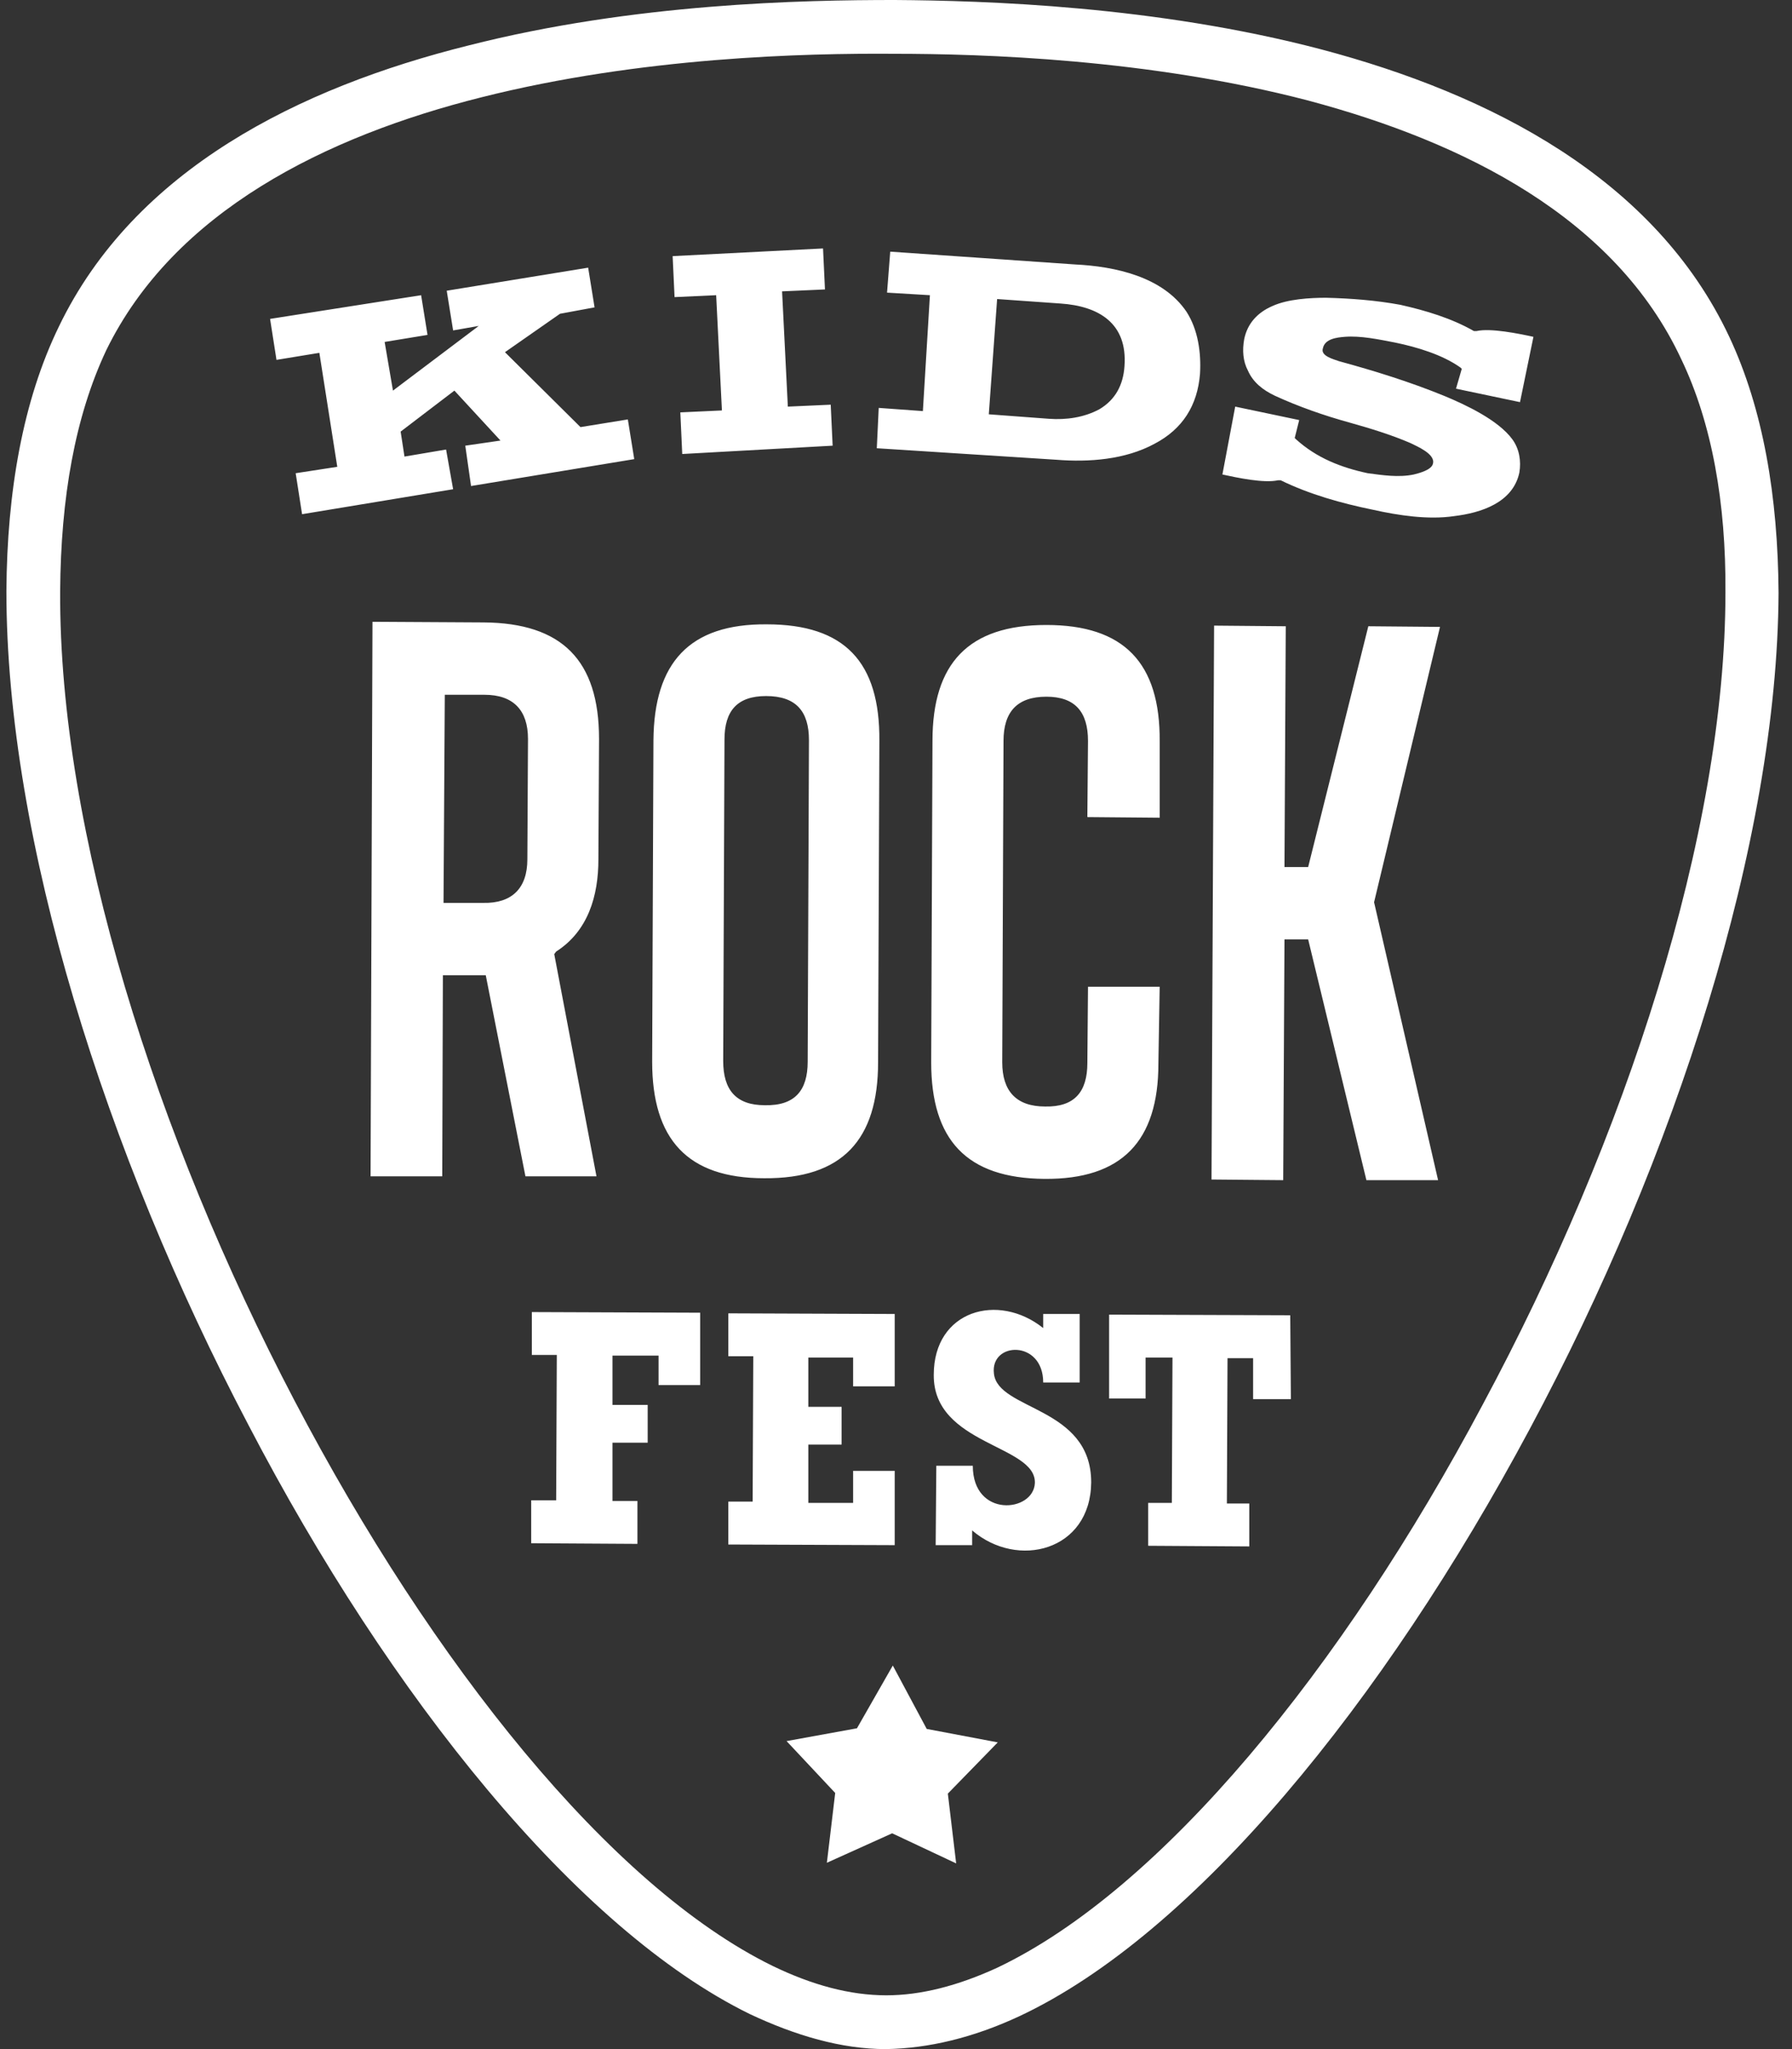 <?xml version="1.0" encoding="UTF-8"?> <!-- Generator: Adobe Illustrator 21.0.0, SVG Export Plug-In . SVG Version: 6.00 Build 0) --> <svg xmlns="http://www.w3.org/2000/svg" xmlns:xlink="http://www.w3.org/1999/xlink" id="Layer_1" x="0px" y="0px" viewBox="0 0 280 320" style="enable-background:new 0 0 280 320;" xml:space="preserve"><rect x="0" y="0" width="280" height="320" fill="#333333" stroke="none"/> <style type="text/css"> .st0{fill:#FFFFFF;} .st1{fill-rule:evenodd;clip-rule:evenodd;fill:#FFFFFF;} </style> <g> <path class="st0" d="M159.2,314.9c-7.1,3.3-14.1,5-20.8,5.1c-6.9,0-14.1-2.1-21.3-5.5c-26.9-13.2-56.1-49.4-78.3-92 C16.5,180.1,1,131.2,1,92.3C1.1,76.7,3.6,62.5,9.2,51C21,26.5,46.7,13.7,73.2,7.1C99.1,0.5,125.5,0,139.8,0 c14.1,0.1,40.7,0.9,66.6,7.7c26.5,7,52.2,20.2,63.8,44.9c5.3,11.3,7.6,24.9,7.7,40c-0.2,38.9-16.1,88.1-38.9,130.6 C216.2,265.8,186.6,302.1,159.2,314.9 M138.5,311.6c5.4,0,11.2-1.5,17.3-4.3c25.7-12.2,54-46.8,75.9-88 c22.3-41.5,37.9-89.1,37.9-126.8c0.1-13.9-2.1-26.4-6.9-36.4c-10.3-22.1-33.9-33.9-58.3-40.4c-24.9-6.5-50.9-7.3-64.7-7.3 c-13.9-0.1-39.5,0.5-64.5,6.8c-24.3,6.1-48,17.8-58.6,39.5c-4.9,10.4-7.1,23.1-7.2,37.6C9.2,129.9,24.4,177.5,46,218.7 c21.6,41.2,49.4,75.9,74.7,88.3C126.9,310,132.8,311.6,138.5,311.6"></path> <path class="st0" d="M201.7,218.5l-5.9,0l0-6.4l-4,0l-0.1,22.7h3.5l0,6.7l-15.8-0.1l0-6.7l3.7,0l0.1-22.7l-4.2,0l0,6.4l-5.7,0 l0-13.1l28.3,0.1L201.7,218.5z M170.5,231.5c-0.1,10.7-11.5,13.6-18.6,7.5v2.3l-5.7,0l0.1-12.4l5.7,0c0,8.2,9.5,7.3,9.7,2.7 c0.2-6-15.9-5.9-15.8-16.9c0-10.1,10.1-12.9,17.1-7.3l0-2.2l5.7,0l0,10.7l-5.7,0c0-6.7-8.3-6.4-7.7-1.4 C155.9,220.3,170.5,219.6,170.5,231.5 M139.8,241.3l-26-0.1l0-6.7l3.8,0l0.1-22.7l-3.9,0l0-6.7l26,0.1l0,11.3l-6.5,0l0-4.5l-7,0 l0,7.7l5.2,0l0,5.9l-5.2,0l0,9.1l7,0l0-5l6.5,0L139.8,241.3z M109.4,216.3l-6.5,0l0-4.6l-7.2,0l0,7.7l5.5,0l0,5.9l-5.5,0l0,9.1 l3.9,0l0,6.7L83,241l0-6.7l3.9,0l0.1-22.7l-3.9,0l0-6.7l26.3,0.1L109.4,216.3z"></path> <path class="st1" d="M200.9,97.8l-11.2-0.1l-0.4,86.5l11.2,0.1l0.2-37.6l3.7,0l9.1,37.6l11.2,0l-10-43.4L225,97.9l-11.2-0.1 l-9.4,37.6h-3.7L200.9,97.8z M181.2,154.1l-11.2,0l-0.1,11.9c0,4.5-2,6.9-6.6,6.8c-4.5,0-6.7-2.4-6.7-6.9l0.2-50.2 c0-4.6,2.2-6.9,6.7-6.9c4.5,0,6.5,2.4,6.5,6.9l-0.1,11.9l11.3,0.1l0-11.9c0.1-12.3-5.6-18.2-17.7-18.2c-12.2,0-17.8,6-17.8,18.1 l-0.2,50.2c0,12.1,5.5,18.1,17.7,18.2c12.1,0.1,17.8-5.9,17.8-18L181.2,154.1z M119.7,108.7c4.7,0,6.7,2.4,6.7,6.9l-0.2,50.2 c0,4.5-2,6.9-6.7,6.8c-4.5,0-6.5-2.4-6.5-6.9l0.2-50.2C113.2,111,115.2,108.7,119.7,108.7 M119.8,97.5c-12.1-0.1-17.6,6-17.7,18.1 l-0.2,50.2c0,12.1,5.5,18.2,17.5,18.2c12.2,0.1,17.8-6,17.8-18.1l0.2-50.2C137.5,103.4,132,97.5,119.8,97.5 M69.5,108.5l6.2,0 c4.5,0,6.8,2.4,6.8,6.9l-0.1,18.8c0,4.5-2.4,6.9-6.9,6.8l-6.2,0L69.5,108.5z M57.9,183.7l11.2,0l0.1-31.4l6.7,0l6.2,31.4l11.1,0 l-6.6-34.7l0.3-0.4c5-3.2,6.6-8.7,6.6-14.4l0.1-18.8c0-12.3-5.8-18.1-18-18.2l-17.4-0.1L57.9,183.7z"></path> <path class="st1" d="M73.6,75.9l25.5-4.2l-1-6.2l-7.4,1.2L78.9,55l8.6-6l5.4-1l-1-6.2l-22.1,3.6l1,6.2l4-0.7L61.4,61l-1.3-7.6 l6.7-1.1l-1-6.2l-23.6,3.7l1,6.4l6.7-1.1l2.8,17.8l-6.5,1l1,6.4l23.6-3.9l-1.1-6.2l-6.5,1.1l-0.6-3.9L71,61l7.2,7.8l-5.5,0.8 L73.6,75.9z M106.6,70.9l23.5-1.3l-0.3-6.4l-6.7,0.3l-0.9-18l6.7-0.3l-0.3-6.4l-23.5,1.2l0.3,6.4l6.5-0.3l0.9,18l-6.5,0.3 L106.6,70.9z M155.8,46.7l9.9,0.7c6,0.4,10.5,3.1,10,9.8c-0.2,2.9-1.4,5.2-3.9,6.7c-2.4,1.3-5.2,1.7-7.9,1.5l-9.4-0.7L155.8,46.7z M139.1,39.3l-0.5,6.4l6.7,0.4l-1.1,18.1l-6.9-0.5L137,70l28.1,1.8c5,0.4,10.7,0,15.3-2.5c4.4-2.3,6.7-6,7.1-10.9 c0.2-3.3-0.3-6.9-2.1-9.7c-3.7-5.5-11.2-7.1-17.4-7.4L139.1,39.3z M227.5,60.7l10,2.1l2.1-10.2c-2.3-0.5-6.7-1.4-8.9-0.9h-0.2h-0.2 c-3.5-2-7.5-3.2-11.5-4.1c-3.8-0.7-7.7-1-11.6-1.1c-2.5,0-6,0.2-8.4,1.3c-2.3,1-3.9,2.7-4.4,5.2c-0.3,1.7-0.2,3.4,0.6,4.9 c0.8,1.8,2.3,3,4.2,3.9c3.7,1.7,7.7,3.1,11.7,4.2c3.2,0.9,6.5,1.9,9.5,3.2c1,0.5,3.9,1.7,3.5,3.2c-0.2,1-2.2,1.5-3,1.7 c-2.4,0.5-4.9,0.1-7.2-0.2c-4.2-0.9-8-2.4-11.2-5.3l-0.2-0.2l0.7-2.8L193,63.5l-2,10.6c2.3,0.5,6.5,1.4,8.7,0.9l0.2,0l0.2,0 c4.5,2.2,9.5,3.6,14.4,4.6c4,0.9,8.7,1.6,12.7,1c4.2-0.5,9.2-2.1,10.2-6.8c0.3-1.8,0-3.7-1.1-5.2c-2.2-3-7.3-5.4-10.7-6.8 c-5.4-2.2-10.9-3.9-16.4-5.4c-0.8-0.3-2.9-0.8-2.5-2c0.3-1.5,2.2-1.7,3.4-1.8c2.5-0.2,5.3,0.4,7.9,0.9c3.4,0.7,7.4,1.9,10.2,3.9 l0.2,0.2L227.5,60.7z"></path> <polygon class="st1" points="139.5,260.1 144.8,270 155.9,272.1 148.1,280.1 149.4,291 139.4,286.3 129.2,290.9 130.5,280 122.9,271.9 133.9,269.9 "></polygon> </g> </svg> 
